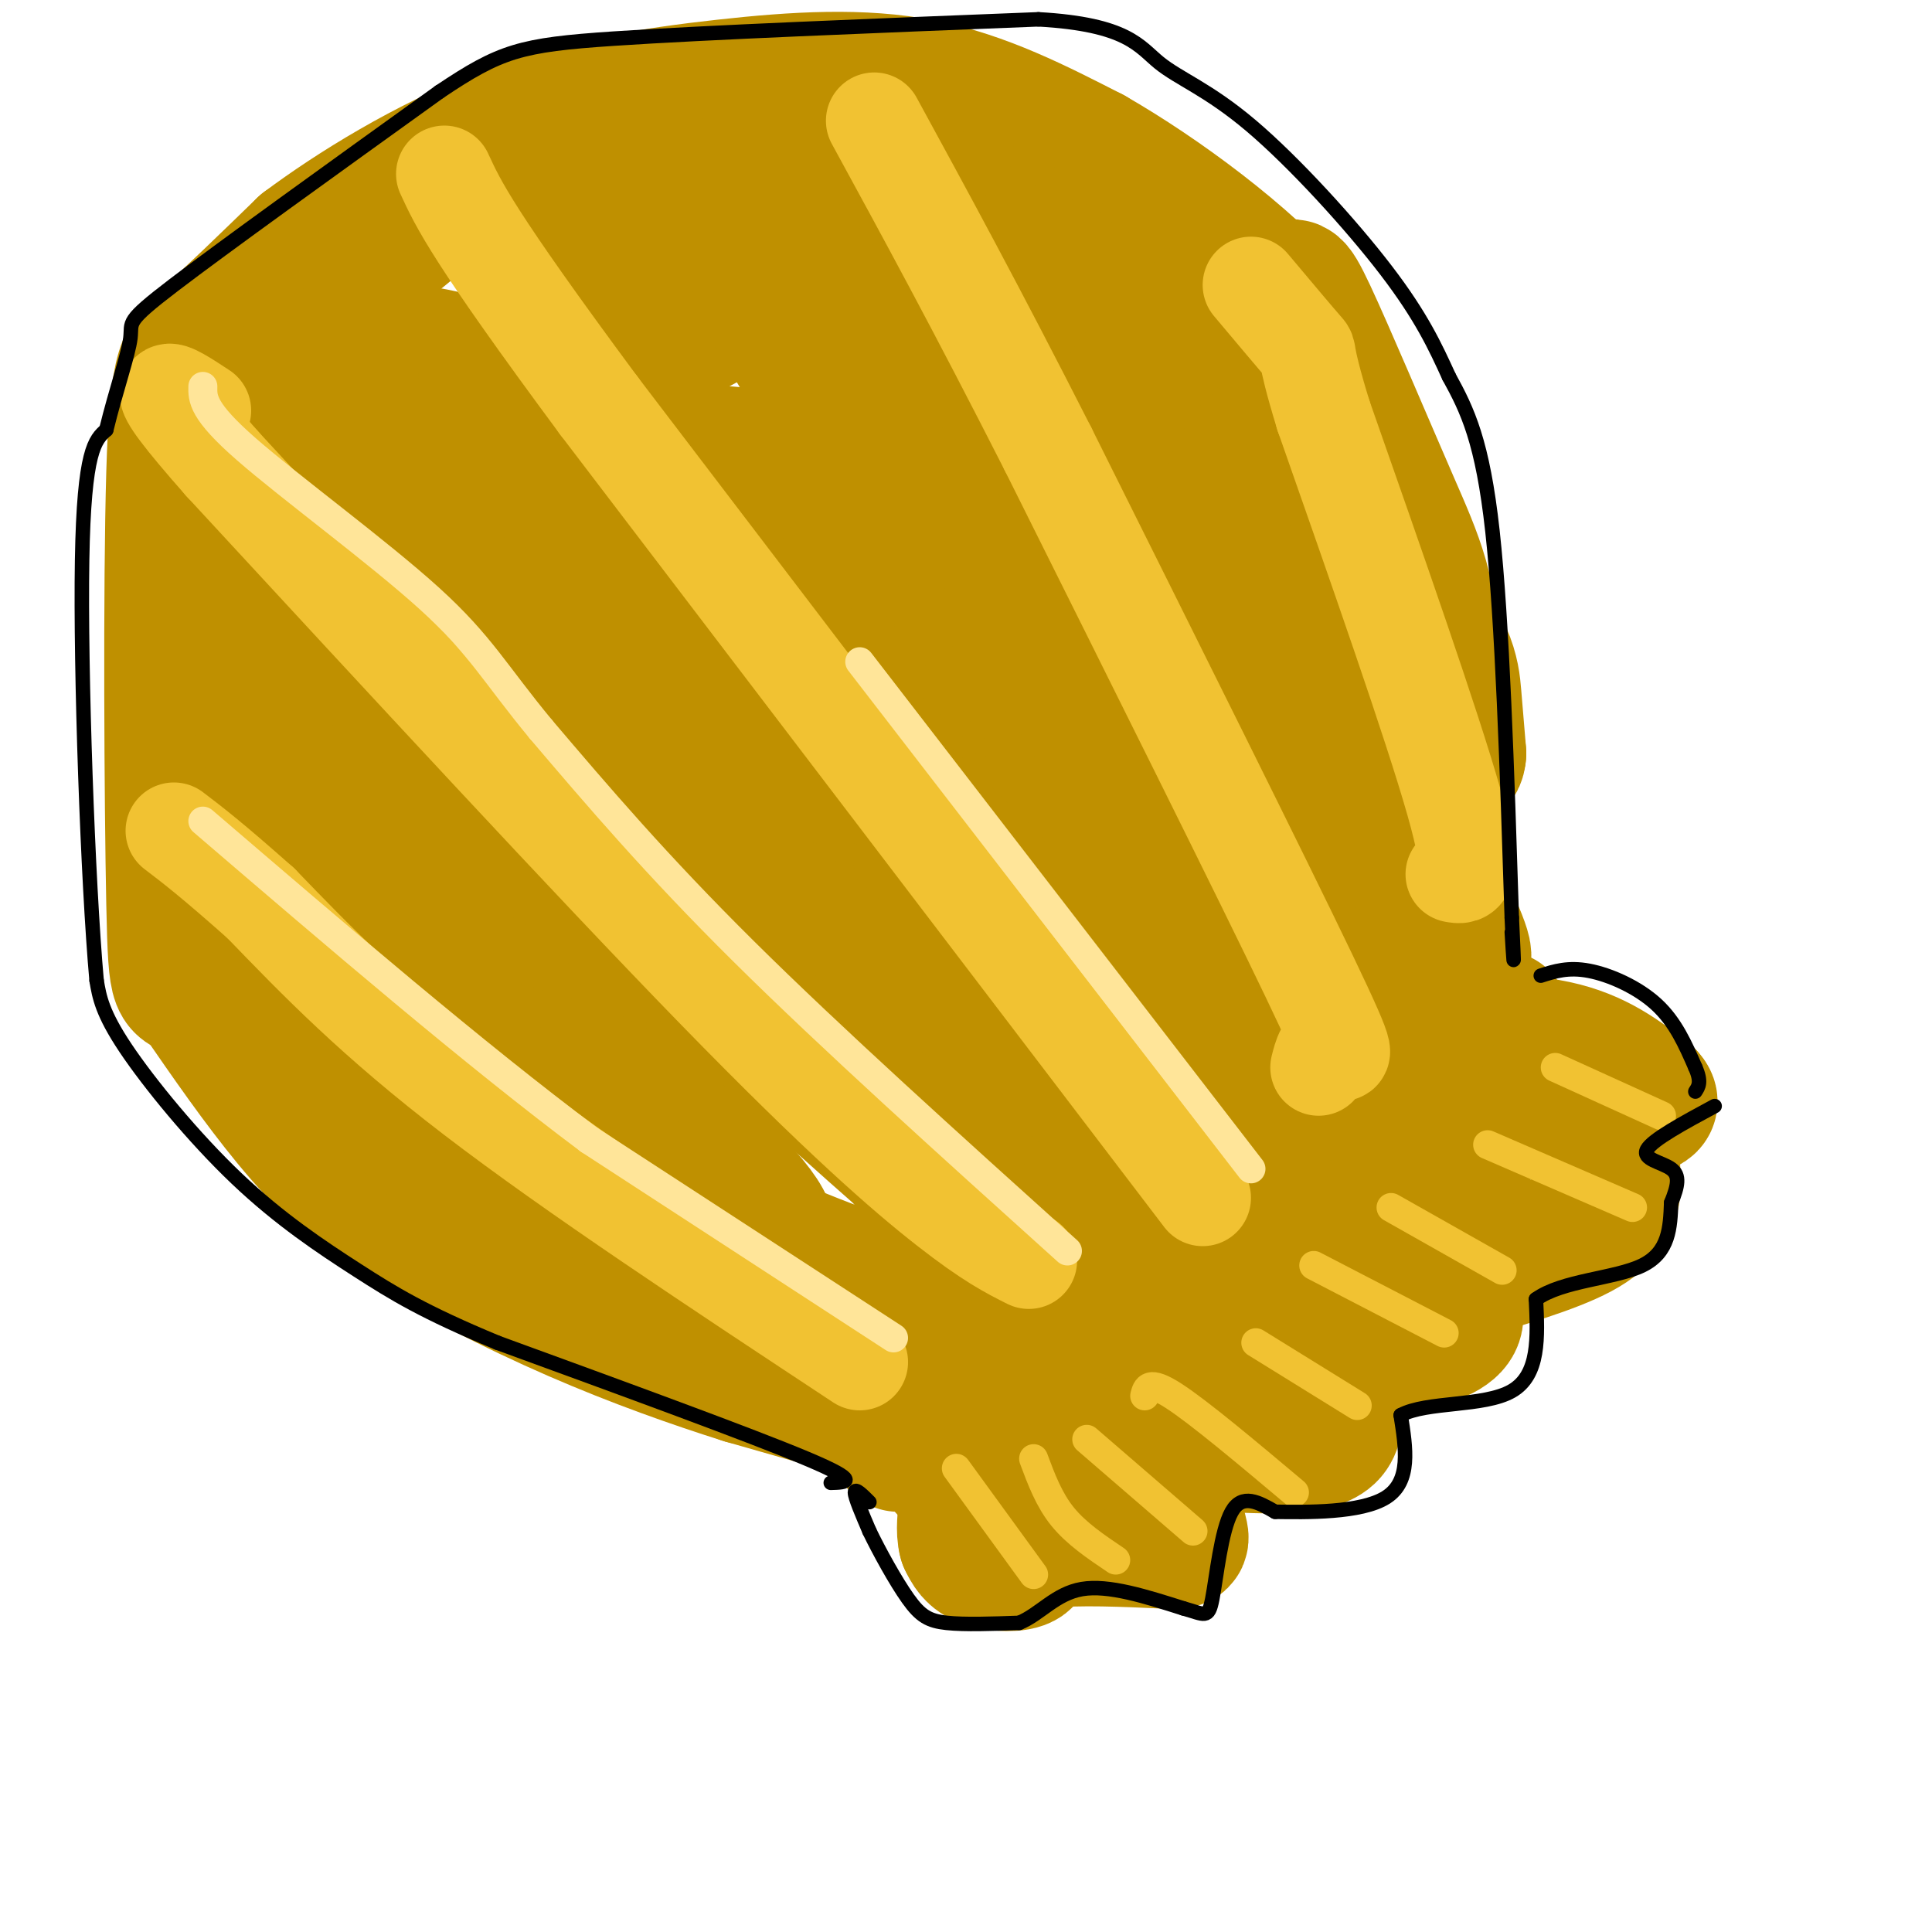 <svg viewBox='0 0 400 400' version='1.1' xmlns='http://www.w3.org/2000/svg' xmlns:xlink='http://www.w3.org/1999/xlink'><g fill='none' stroke='rgb(191,144,0)' stroke-width='28' stroke-linecap='round' stroke-linejoin='round'><path d='M186,299c0.000,0.000 84.000,-68.000 84,-68'/><path d='M270,231c22.444,-15.200 36.556,-19.200 40,-20c3.444,-0.800 -3.778,1.600 -11,4'/><path d='M299,215c2.556,0.622 14.444,0.178 23,2c8.556,1.822 13.778,5.911 19,10'/><path d='M341,227c2.167,2.167 -1.917,2.583 -6,3'/><path d='M335,230c-1.333,1.167 -1.667,2.583 -2,4'/><path d='M333,234c0.024,2.619 1.083,7.167 1,11c-0.083,3.833 -1.310,6.952 -7,10c-5.690,3.048 -15.845,6.024 -26,9'/><path d='M301,264c-4.017,2.674 -1.060,4.857 0,7c1.060,2.143 0.222,4.244 -5,6c-5.222,1.756 -14.829,3.165 -18,7c-3.171,3.835 0.094,10.096 -3,13c-3.094,2.904 -12.547,2.452 -22,2'/><path d='M253,299c-5.410,0.480 -7.936,0.679 -9,4c-1.064,3.321 -0.666,9.765 0,13c0.666,3.235 1.598,3.262 -4,3c-5.598,-0.262 -17.727,-0.812 -23,0c-5.273,0.812 -3.689,2.988 -5,4c-1.311,1.012 -5.517,0.861 -8,0c-2.483,-0.861 -3.241,-2.430 -4,-4'/><path d='M200,319c-0.605,-2.040 -0.118,-5.141 0,-7c0.118,-1.859 -0.133,-2.478 6,-5c6.133,-2.522 18.651,-6.948 36,-18c17.349,-11.052 39.528,-28.729 51,-39c11.472,-10.271 12.236,-13.135 13,-16'/><path d='M306,234c3.045,-4.319 4.156,-7.116 -7,1c-11.156,8.116 -34.581,27.147 -49,37c-14.419,9.853 -19.834,10.530 -25,14c-5.166,3.470 -10.083,9.735 -15,16'/><path d='M210,302c1.222,1.333 11.778,-3.333 11,-4c-0.778,-0.667 -12.889,2.667 -25,6'/><path d='M182,293c0.000,0.000 -28.000,-8.000 -28,-8'/><path d='M154,285c-10.383,-3.282 -22.340,-7.488 -35,-13c-12.660,-5.512 -26.024,-12.330 -36,-19c-9.976,-6.670 -16.565,-13.191 -23,-21c-6.435,-7.809 -12.718,-16.904 -19,-26'/><path d='M41,206c-4.024,-3.317 -4.584,1.389 -5,-19c-0.416,-20.389 -0.689,-65.874 0,-89c0.689,-23.126 2.340,-23.893 7,-28c4.660,-4.107 12.330,-11.553 20,-19'/><path d='M63,51c10.134,-7.587 25.469,-17.054 41,-23c15.531,-5.946 31.258,-8.370 46,-10c14.742,-1.630 28.498,-2.466 41,0c12.502,2.466 23.751,8.233 35,14'/><path d='M226,32c14.167,8.119 32.083,21.417 42,33c9.917,11.583 11.833,21.452 15,40c3.167,18.548 7.583,45.774 12,73'/><path d='M295,178c1.402,12.814 -1.094,8.351 0,9c1.094,0.649 5.776,6.412 0,-8c-5.776,-14.412 -22.012,-48.997 -36,-73c-13.988,-24.003 -25.727,-37.424 -35,-46c-9.273,-8.576 -16.078,-12.307 -24,-14c-7.922,-1.693 -16.961,-1.346 -26,-1'/><path d='M174,45c-7.353,0.819 -12.736,3.368 -19,9c-6.264,5.632 -13.411,14.348 -18,21c-4.589,6.652 -6.622,11.238 -10,19c-3.378,7.762 -8.103,18.698 -3,32c5.103,13.302 20.034,28.970 32,39c11.966,10.030 20.967,14.423 34,19c13.033,4.577 30.098,9.340 40,7c9.902,-2.340 12.641,-11.781 14,-19c1.359,-7.219 1.338,-12.215 2,-17c0.662,-4.785 2.009,-9.358 0,-20c-2.009,-10.642 -7.373,-27.354 -14,-40c-6.627,-12.646 -14.519,-21.225 -20,-26c-5.481,-4.775 -8.553,-5.747 -12,-7c-3.447,-1.253 -7.271,-2.787 -14,-3c-6.729,-0.213 -16.365,0.893 -26,2'/><path d='M160,61c-9.045,2.537 -18.657,7.879 -27,14c-8.343,6.121 -15.419,13.020 -19,17c-3.581,3.980 -3.669,5.039 -5,9c-1.331,3.961 -3.904,10.822 -2,18c1.904,7.178 8.284,14.672 18,21c9.716,6.328 22.766,11.491 37,14c14.234,2.509 29.652,2.363 38,2c8.348,-0.363 9.625,-0.943 15,-6c5.375,-5.057 14.847,-14.592 19,-20c4.153,-5.408 2.987,-6.689 3,-15c0.013,-8.311 1.206,-23.650 -2,-36c-3.206,-12.350 -10.809,-21.710 -18,-28c-7.191,-6.290 -13.969,-9.511 -26,-11c-12.031,-1.489 -29.316,-1.247 -44,2c-14.684,3.247 -26.767,9.499 -33,15c-6.233,5.501 -6.617,10.250 -7,15'/><path d='M107,72c-1.015,5.434 -0.051,11.520 1,15c1.051,3.480 2.190,4.353 7,8c4.810,3.647 13.291,10.069 21,14c7.709,3.931 14.645,5.370 21,5c6.355,-0.370 12.129,-2.551 15,-4c2.871,-1.449 2.839,-2.168 4,-8c1.161,-5.832 3.514,-16.779 1,-27c-2.514,-10.221 -9.894,-19.717 -15,-25c-5.106,-5.283 -7.939,-6.352 -10,-8c-2.061,-1.648 -3.351,-3.874 -14,-4c-10.649,-0.126 -30.656,1.849 -40,3c-9.344,1.151 -8.024,1.478 -12,5c-3.976,3.522 -13.248,10.239 -18,17c-4.752,6.761 -4.985,13.565 -5,21c-0.015,7.435 0.188,15.502 5,24c4.812,8.498 14.232,17.428 23,23c8.768,5.572 16.884,7.786 25,10'/><path d='M116,141c6.985,2.227 11.949,2.794 15,0c3.051,-2.794 4.189,-8.950 1,-18c-3.189,-9.050 -10.707,-20.995 -17,-30c-6.293,-9.005 -11.362,-15.071 -20,-18c-8.638,-2.929 -20.846,-2.722 -27,-2c-6.154,0.722 -6.254,1.959 -7,8c-0.746,6.041 -2.139,16.887 -3,23c-0.861,6.113 -1.192,7.493 1,14c2.192,6.507 6.906,18.143 13,28c6.094,9.857 13.569,17.937 25,24c11.431,6.063 26.820,10.108 34,8c7.180,-2.108 6.151,-10.369 2,-21c-4.151,-10.631 -11.425,-23.631 -19,-34c-7.575,-10.369 -15.450,-18.105 -24,-22c-8.550,-3.895 -17.775,-3.947 -27,-4'/><path d='M63,97c-6.307,2.312 -8.574,10.092 -10,19c-1.426,8.908 -2.009,18.943 0,29c2.009,10.057 6.612,20.135 13,29c6.388,8.865 14.562,16.518 23,23c8.438,6.482 17.141,11.793 24,15c6.859,3.207 11.873,4.309 14,3c2.127,-1.309 1.365,-5.029 0,-8c-1.365,-2.971 -3.335,-5.195 -9,-10c-5.665,-4.805 -15.025,-12.193 -26,-17c-10.975,-4.807 -23.563,-7.033 -30,-4c-6.437,3.033 -6.722,11.327 -4,19c2.722,7.673 8.451,14.727 14,22c5.549,7.273 10.917,14.766 22,24c11.083,9.234 27.881,20.210 37,25c9.119,4.790 10.560,3.395 12,2'/><path d='M143,268c4.923,0.512 11.231,0.791 14,0c2.769,-0.791 2.000,-2.651 2,-5c0.000,-2.349 0.769,-5.187 0,-8c-0.769,-2.813 -3.077,-5.599 -8,-11c-4.923,-5.401 -12.460,-13.415 -24,-19c-11.540,-5.585 -27.084,-8.742 -34,-10c-6.916,-1.258 -5.206,-0.619 -2,3c3.206,3.619 7.908,10.218 14,16c6.092,5.782 13.573,10.746 27,18c13.427,7.254 32.801,16.799 46,22c13.199,5.201 20.225,6.056 23,2c2.775,-4.056 1.301,-13.025 -6,-25c-7.301,-11.975 -20.427,-26.955 -33,-38c-12.573,-11.045 -24.592,-18.156 -36,-22c-11.408,-3.844 -22.204,-4.422 -33,-5'/><path d='M93,186c-7.130,-1.041 -8.455,-1.144 -10,0c-1.545,1.144 -3.311,3.535 -5,5c-1.689,1.465 -3.302,2.005 0,7c3.302,4.995 11.520,14.446 23,24c11.480,9.554 26.222,19.212 41,27c14.778,7.788 29.591,13.708 40,17c10.409,3.292 16.413,3.957 20,2c3.587,-1.957 4.758,-6.537 0,-17c-4.758,-10.463 -15.445,-26.810 -29,-43c-13.555,-16.190 -29.979,-32.222 -39,-41c-9.021,-8.778 -10.641,-10.301 -17,-13c-6.359,-2.699 -17.459,-6.575 -22,-8c-4.541,-1.425 -2.525,-0.398 -3,0c-0.475,0.398 -3.441,0.168 0,6c3.441,5.832 13.289,17.726 27,30c13.711,12.274 31.283,24.929 47,35c15.717,10.071 29.578,17.558 37,21c7.422,3.442 8.406,2.841 9,2c0.594,-0.841 0.797,-1.920 1,-3'/><path d='M213,237c-10.887,-14.046 -38.605,-47.661 -59,-70c-20.395,-22.339 -33.466,-33.400 -44,-41c-10.534,-7.600 -18.531,-11.737 -23,-12c-4.469,-0.263 -5.408,3.348 1,14c6.408,10.652 20.164,28.344 35,45c14.836,16.656 30.751,32.274 47,46c16.249,13.726 32.833,25.559 43,35c10.167,9.441 13.918,16.491 0,-6c-13.918,-22.491 -45.504,-74.523 -61,-102c-15.496,-27.477 -14.903,-30.398 -15,-34c-0.097,-3.602 -0.885,-7.886 15,2c15.885,9.886 48.442,33.943 81,58'/><path d='M233,172c19.704,15.990 28.465,26.964 18,15c-10.465,-11.964 -40.156,-46.866 -57,-69c-16.844,-22.134 -20.842,-31.501 -27,-42c-6.158,-10.499 -14.474,-22.129 -6,-17c8.474,5.129 33.740,27.018 62,58c28.260,30.982 59.513,71.057 61,71c1.487,-0.057 -26.792,-40.246 -46,-72c-19.208,-31.754 -29.345,-55.073 -33,-64c-3.655,-8.927 -0.827,-3.464 2,2'/><path d='M207,54c9.758,10.630 33.155,36.204 55,69c21.845,32.796 42.140,72.813 41,75c-1.140,2.187 -23.714,-33.455 -42,-64c-18.286,-30.545 -32.284,-55.991 -36,-66c-3.716,-10.009 2.849,-4.580 17,8c14.151,12.580 35.887,32.310 47,45c11.113,12.690 11.604,18.340 12,23c0.396,4.660 0.698,8.330 1,12'/><path d='M302,156c-0.223,2.608 -1.281,3.130 -9,-3c-7.719,-6.130 -22.099,-18.910 -33,-31c-10.901,-12.090 -18.324,-23.491 -26,-37c-7.676,-13.509 -15.604,-29.126 -15,-30c0.604,-0.874 9.739,12.995 16,23c6.261,10.005 9.646,16.144 16,36c6.354,19.856 15.677,53.428 25,87'/><path d='M276,201c3.548,13.655 -0.083,4.292 3,6c3.083,1.708 12.881,14.488 17,5c4.119,-9.488 2.560,-41.244 1,-73'/><path d='M297,139c-0.903,-16.921 -3.659,-22.722 -9,-35c-5.341,-12.278 -13.267,-31.033 -17,-39c-3.733,-7.967 -3.274,-5.145 -5,-5c-1.726,0.145 -5.636,-2.387 -11,0c-5.364,2.387 -12.182,9.694 -19,17'/><path d='M236,77c-4.428,5.785 -5.997,11.747 -9,18c-3.003,6.253 -7.438,12.798 -2,38c5.438,25.202 20.750,69.061 30,91c9.250,21.939 12.440,21.956 -16,-9c-28.440,-30.956 -88.508,-92.887 -116,-120c-27.492,-27.113 -22.408,-19.409 -21,-9c1.408,10.409 -0.860,23.522 0,33c0.860,9.478 4.847,15.321 7,21c2.153,5.679 2.472,11.194 8,21c5.528,9.806 16.264,23.903 27,38'/><path d='M144,199c14.162,14.783 36.067,32.739 51,43c14.933,10.261 22.893,12.826 26,11c3.107,-1.826 1.361,-8.042 2,-11c0.639,-2.958 3.662,-2.658 -6,-21c-9.662,-18.342 -32.010,-55.328 -43,-73c-10.990,-17.672 -10.620,-16.032 -16,-21c-5.380,-4.968 -16.508,-16.546 -24,-22c-7.492,-5.454 -11.348,-4.785 -14,-4c-2.652,0.785 -4.099,1.685 -2,7c2.099,5.315 7.746,15.046 17,25c9.254,9.954 22.115,20.130 36,27c13.885,6.870 28.792,10.432 39,12c10.208,1.568 15.715,1.142 18,-1c2.285,-2.142 1.346,-6.000 1,-10c-0.346,-4.000 -0.099,-8.143 -6,-17c-5.901,-8.857 -17.951,-22.429 -30,-36'/><path d='M193,108c-5.711,-7.817 -4.989,-9.358 -15,-11c-10.011,-1.642 -30.754,-3.385 -40,-4c-9.246,-0.615 -6.993,-0.102 -8,5c-1.007,5.102 -5.273,14.791 -7,21c-1.727,6.209 -0.916,8.936 1,16c1.916,7.064 4.937,18.464 20,35c15.063,16.536 42.167,38.208 62,51c19.833,12.792 32.396,16.705 37,16c4.604,-0.705 1.249,-6.027 -2,-11c-3.249,-4.973 -6.393,-9.598 -16,-21c-9.607,-11.402 -25.677,-29.582 -40,-42c-14.323,-12.418 -26.899,-19.073 -36,-23c-9.101,-3.927 -14.728,-5.125 -18,-1c-3.272,4.125 -4.189,13.572 0,25c4.189,11.428 13.482,24.837 23,37c9.518,12.163 19.259,23.082 29,34'/><path d='M183,235c11.954,12.032 27.338,25.112 17,16c-10.338,-9.112 -46.399,-40.415 -42,-39c4.399,1.415 49.257,35.547 63,47c13.743,11.453 -3.628,0.226 -21,-11'/><path d='M200,248c0.667,2.167 12.833,13.083 25,24'/></g>
<g fill='none' stroke='rgb(241,194,50)' stroke-width='20' stroke-linecap='round' stroke-linejoin='round'><path d='M178,282c-29.667,-19.583 -59.333,-39.167 -80,-55c-20.667,-15.833 -32.333,-27.917 -44,-40'/><path d='M54,187c-10.333,-9.167 -14.167,-12.083 -18,-15'/><path d='M213,261c-4.111,-2.067 -8.222,-4.133 -17,-11c-8.778,-6.867 -22.222,-18.533 -48,-45c-25.778,-26.467 -63.889,-67.733 -102,-109'/><path d='M46,96c-17.667,-20.000 -10.833,-15.500 -4,-11'/><path d='M249,248c0.000,0.000 -125.000,-164.000 -125,-164'/><path d='M124,84c-26.167,-35.333 -29.083,-41.667 -32,-48'/><path d='M273,221c0.622,-2.444 1.244,-4.889 3,-4c1.756,0.889 4.644,5.111 -5,-15c-9.644,-20.111 -31.822,-64.556 -54,-109'/><path d='M217,93c-15.000,-29.500 -25.500,-48.750 -36,-68'/><path d='M301,181c2.250,0.417 4.500,0.833 0,-15c-4.500,-15.833 -15.750,-47.917 -27,-80'/><path d='M274,86c-4.600,-14.978 -2.600,-12.422 -4,-14c-1.400,-1.578 -6.200,-7.289 -11,-13'/></g>
<g fill='none' stroke='rgb(241,194,50)' stroke-width='6' stroke-linecap='round' stroke-linejoin='round'><path d='M198,304c0.000,0.000 16.000,22.000 16,22'/><path d='M214,302c1.583,4.250 3.167,8.500 6,12c2.833,3.500 6.917,6.250 11,9'/><path d='M225,298c0.000,0.000 22.000,19.000 22,19'/><path d='M237,289c0.417,-1.667 0.833,-3.333 6,0c5.167,3.333 15.083,11.667 25,20'/><path d='M260,278c0.000,0.000 21.000,13.000 21,13'/><path d='M272,262c0.000,0.000 27.000,14.000 27,14'/><path d='M288,250c0.000,0.000 23.000,13.000 23,13'/><path d='M308,237c0.000,0.000 30.000,13.000 30,13'/><path d='M322,221c0.000,0.000 22.000,10.000 22,10'/></g>
<g fill='none' stroke='rgb(0,0,0)' stroke-width='3' stroke-linecap='round' stroke-linejoin='round'><path d='M172,307c3.250,-0.083 6.500,-0.167 -5,-5c-11.500,-4.833 -37.750,-14.417 -64,-24'/><path d='M103,278c-15.301,-6.344 -21.555,-10.206 -29,-15c-7.445,-4.794 -16.081,-10.522 -25,-19c-8.919,-8.478 -18.120,-19.708 -23,-27c-4.880,-7.292 -5.440,-10.646 -6,-14'/><path d='M20,203c-1.822,-20.311 -3.378,-64.089 -3,-87c0.378,-22.911 2.689,-24.956 5,-27'/><path d='M22,89c2.024,-8.298 4.583,-15.542 5,-19c0.417,-3.458 -1.310,-3.131 9,-11c10.310,-7.869 32.655,-23.935 55,-40'/><path d='M91,19c12.644,-8.489 16.756,-9.711 36,-11c19.244,-1.289 53.622,-2.644 88,-4'/><path d='M215,4c18.530,1.040 20.853,5.640 25,9c4.147,3.360 10.116,5.482 19,13c8.884,7.518 20.681,20.434 28,30c7.319,9.566 10.159,15.783 13,22'/><path d='M300,78c3.844,6.978 6.956,13.422 9,32c2.044,18.578 3.022,49.289 4,80'/><path d='M313,190c0.667,13.833 0.333,8.417 0,3'/><path d='M180,311c-1.500,-1.500 -3.000,-3.000 -3,-2c0.000,1.000 1.500,4.500 3,8'/><path d='M180,317c1.976,4.107 5.417,10.375 8,14c2.583,3.625 4.310,4.607 8,5c3.690,0.393 9.345,0.196 15,0'/><path d='M211,336c4.289,-1.733 7.511,-6.067 13,-7c5.489,-0.933 13.244,1.533 21,4'/><path d='M245,333c4.476,1.238 5.167,2.333 6,-2c0.833,-4.333 1.810,-14.095 4,-18c2.190,-3.905 5.595,-1.952 9,0'/><path d='M264,313c6.378,0.089 17.822,0.311 23,-3c5.178,-3.311 4.089,-10.156 3,-17'/><path d='M290,293c5.356,-2.911 17.244,-1.689 23,-5c5.756,-3.311 5.378,-11.156 5,-19'/><path d='M318,269c5.400,-3.933 16.400,-4.267 22,-7c5.600,-2.733 5.800,-7.867 6,-13'/><path d='M346,249c1.393,-3.464 1.875,-5.625 0,-7c-1.875,-1.375 -6.107,-1.964 -5,-4c1.107,-2.036 7.554,-5.518 14,-9'/><path d='M319,202c2.844,-0.911 5.689,-1.822 10,-1c4.311,0.822 10.089,3.378 14,7c3.911,3.622 5.956,8.311 8,13'/><path d='M351,221c1.333,3.000 0.667,4.000 0,5'/></g>
<g fill='none' stroke='rgb(255,229,153)' stroke-width='6' stroke-linecap='round' stroke-linejoin='round'><path d='M185,277c0.000,0.000 -63.000,-41.000 -63,-41'/><path d='M122,236c-23.833,-17.833 -51.917,-41.917 -80,-66'/><path d='M221,259c-24.417,-22.000 -48.833,-44.000 -67,-62c-18.167,-18.000 -30.083,-32.000 -42,-46'/><path d='M112,151c-9.548,-11.536 -12.417,-17.375 -23,-27c-10.583,-9.625 -28.881,-23.036 -38,-31c-9.119,-7.964 -9.060,-10.482 -9,-13'/><path d='M259,242c0.000,0.000 -81.000,-105.000 -81,-105'/></g>
</svg>